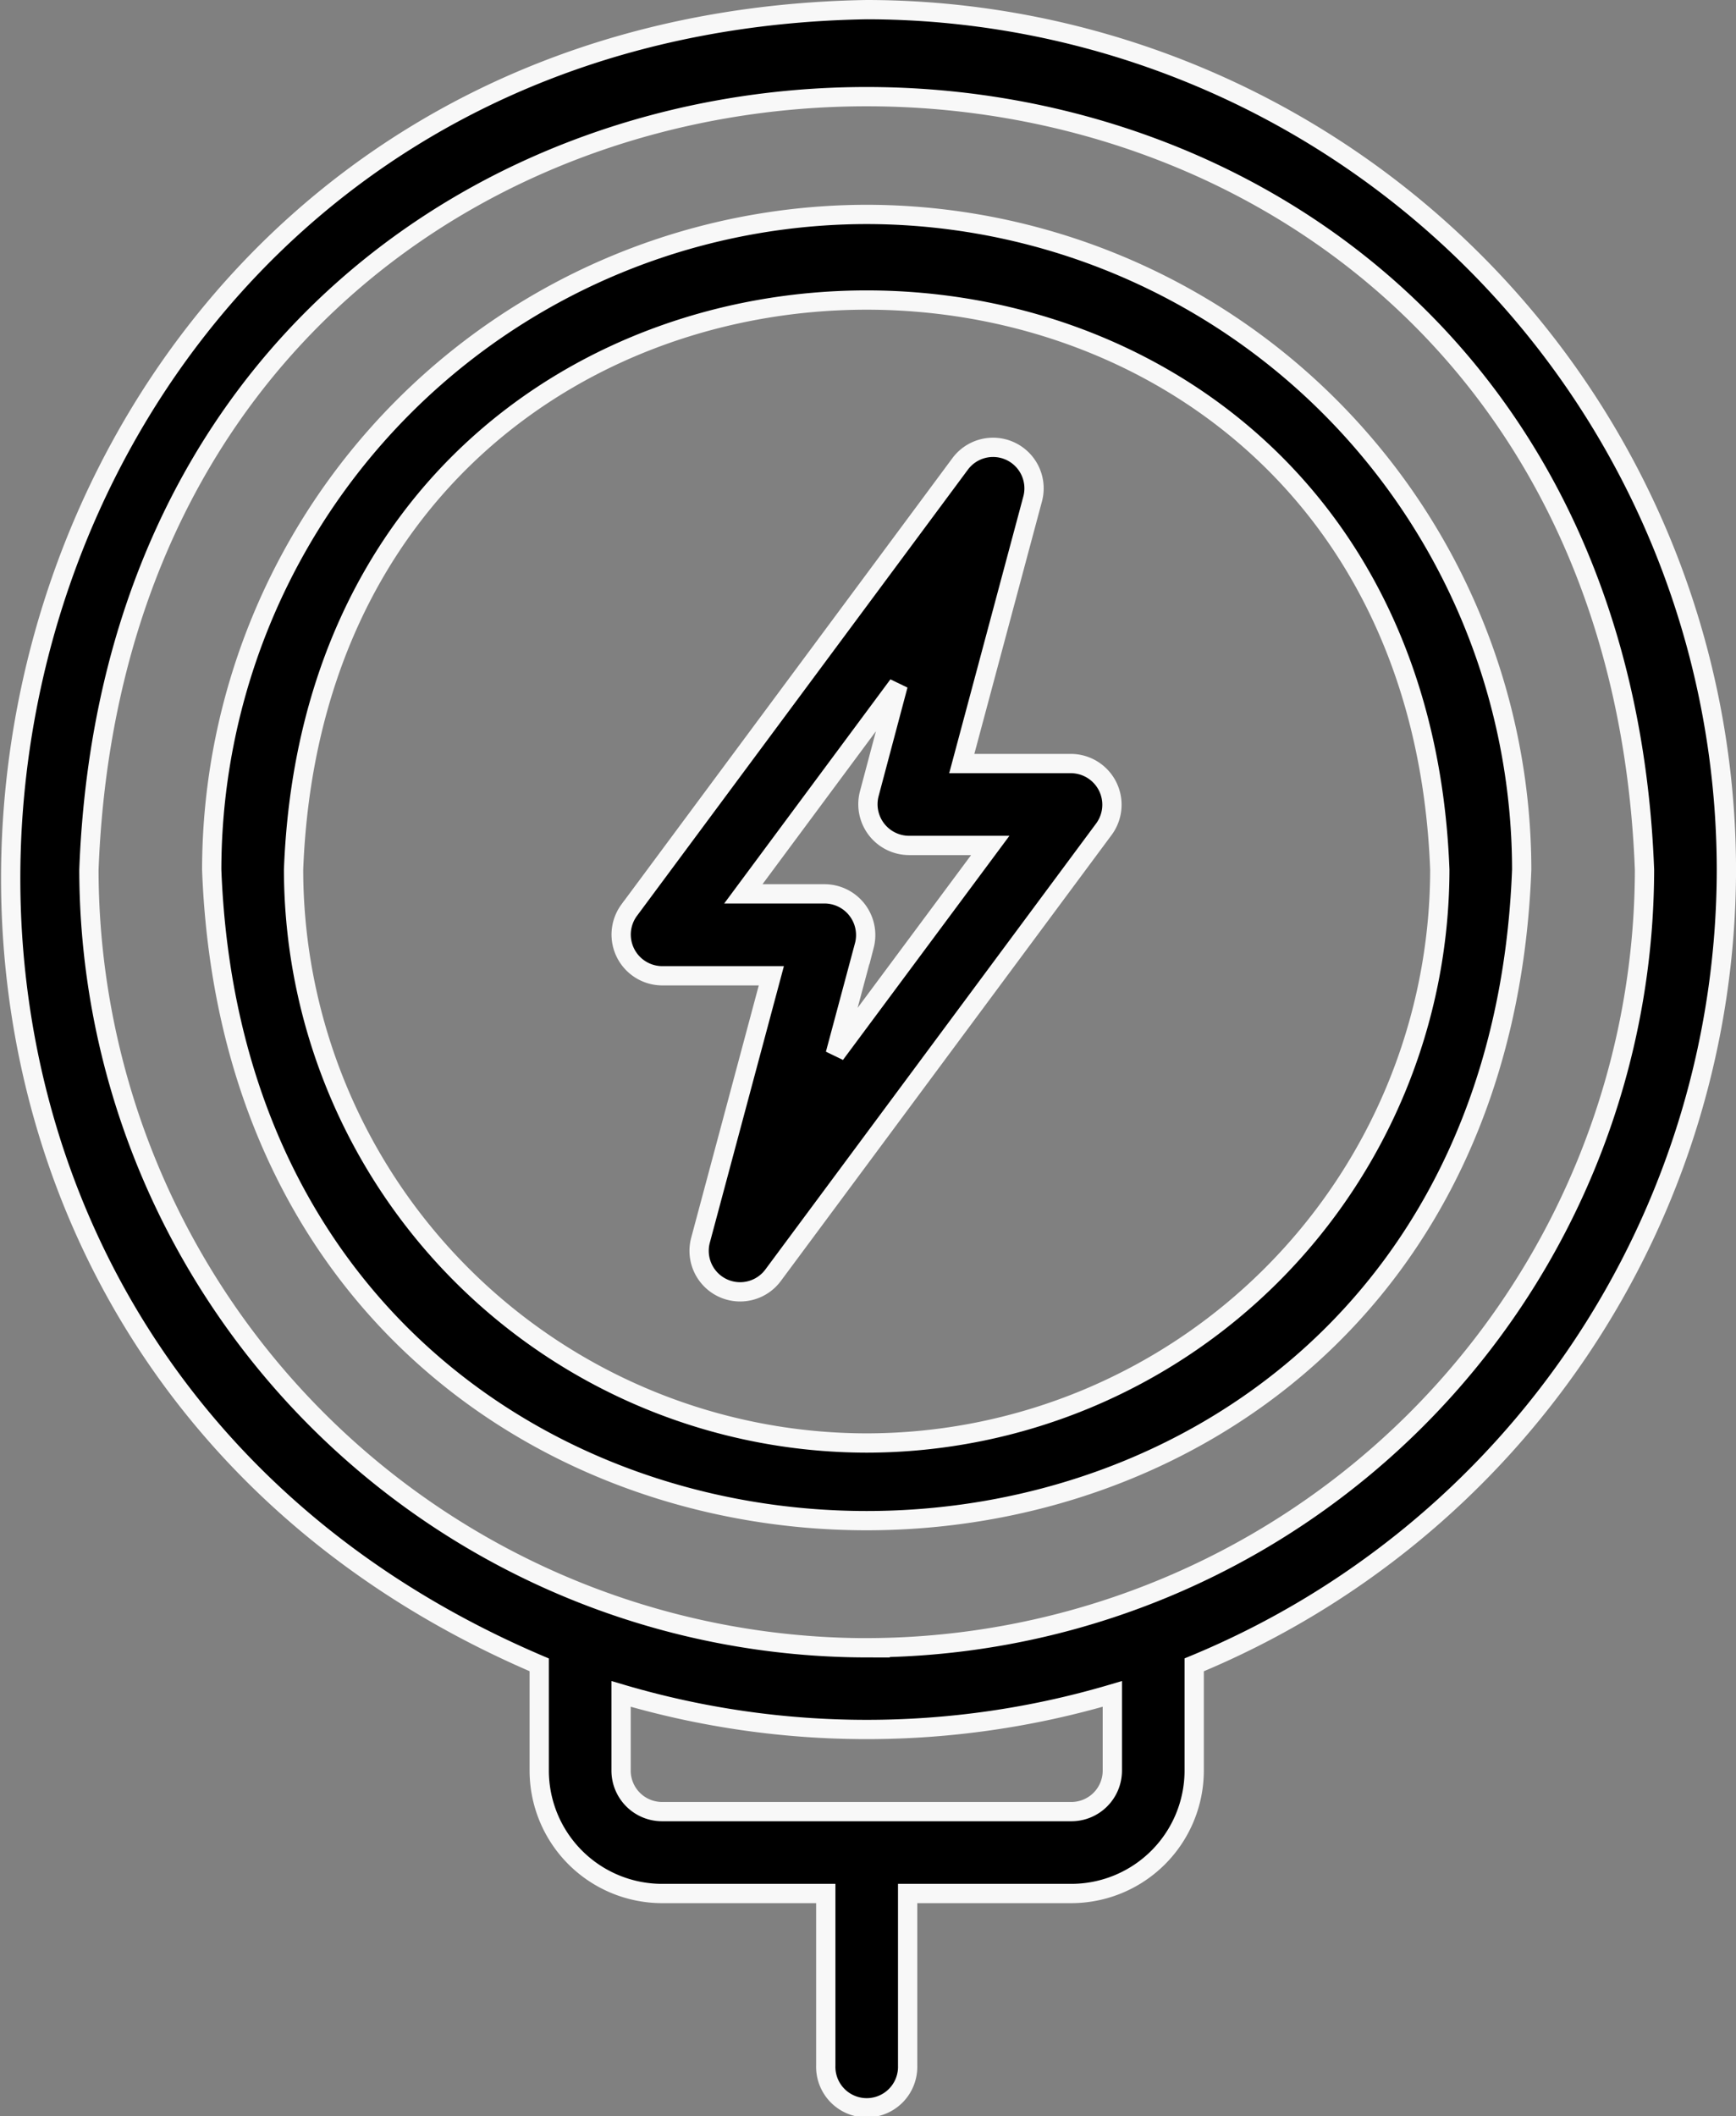 <svg xmlns="http://www.w3.org/2000/svg" width="45.024" height="54.86" viewBox="0 0 45.024 54.86">
  <rect x="0" y="0" width="45.024" height="54.86" fill="#808080" stroke="none"/>
  <g id="wireless-charger" transform="translate(-46.163 0.25)">
    <path id="Path_155591" data-name="Path 155591" d="M90.938,22.3A22.321,22.321,0,0,0,68.642,0c-24.5.407-30.727,33.436-8.494,42.911v2.743a3.189,3.189,0,0,0,3.185,3.185H67.58V53.3a1.062,1.062,0,1,0,2.123,0V48.839H73.95a3.189,3.189,0,0,0,3.185-3.185V42.911A22.331,22.331,0,0,0,90.938,22.3ZM75.012,45.654a1.063,1.063,0,0,1-1.062,1.062H63.333a1.063,1.063,0,0,1-1.062-1.062V43.665a22.471,22.471,0,0,0,12.741,0Zm-6.37-3.185A20.2,20.2,0,0,1,48.469,22.3C49.483-4.429,87.8-4.422,88.814,22.3A20.2,20.2,0,0,1,68.641,42.468Z" transform="translate(0)" stroke="#f8f8f8" stroke-width="0.5"/>
    <path id="Path_155592" data-name="Path 155592" d="M112.55,50A17.007,17.007,0,0,0,95.563,66.987c.854,22.505,33.124,22.5,33.975,0A17.006,17.006,0,0,0,112.55,50Zm0,31.851A14.881,14.881,0,0,1,97.686,66.987c.747-19.692,28.984-19.687,29.728,0A14.881,14.881,0,0,1,112.55,81.851Z" transform="translate(-43.909 -44.691)" stroke="#f8f8f8" stroke-width="0.5"/>
    <path id="Path_155593" data-name="Path 155593" d="M207.243,115.027H204.4l1.84-6.867a1.063,1.063,0,0,0-1.878-.907l-8.593,11.582a1.068,1.068,0,0,0,.853,1.694h2.839l-1.84,6.867a1.064,1.064,0,0,0,1.878.907l8.593-11.582A1.068,1.068,0,0,0,207.243,115.027Zm-6.125,7.535.756-2.821a1.069,1.069,0,0,0-1.026-1.336h-2.113l4.015-5.412L202,115.814a1.069,1.069,0,0,0,1.026,1.336h2.113Z" transform="translate(-133.293 -95.482)" stroke="#f8f8f8" stroke-width="0.5"/>
  </g>
</svg>
